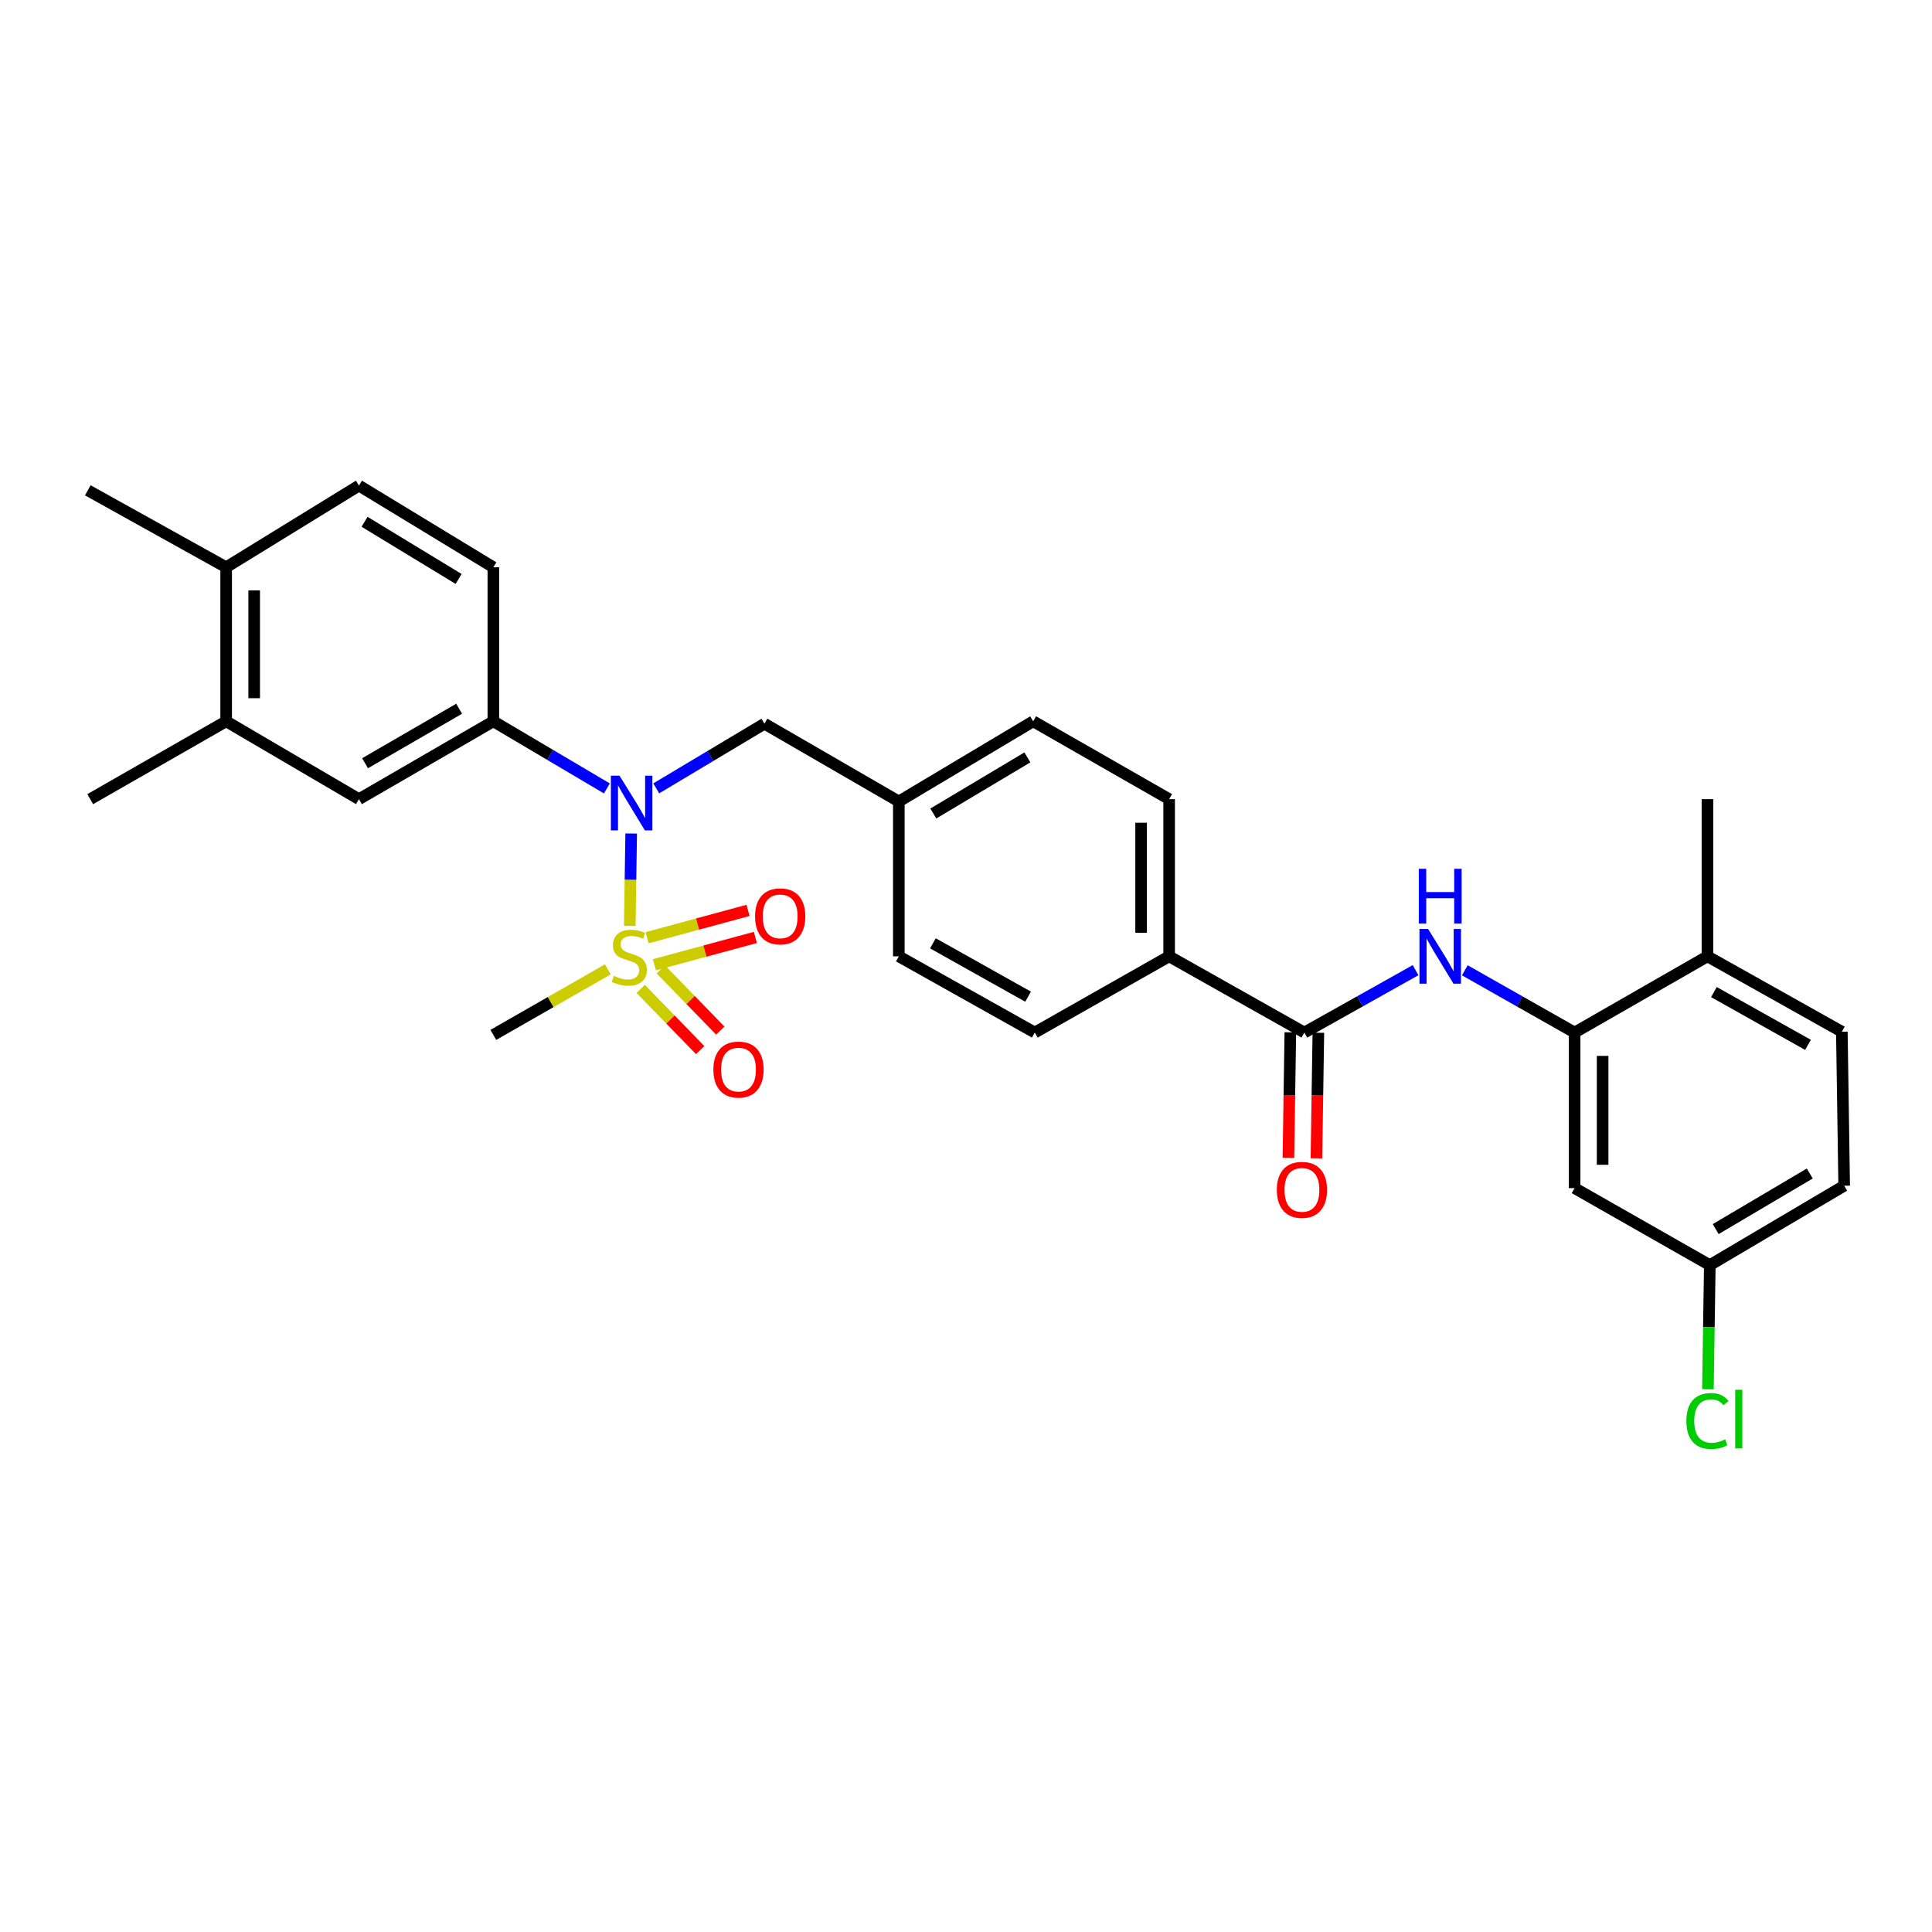 <?xml version='1.0' encoding='iso-8859-1'?>
<svg version='1.1' baseProfile='full'
              xmlns='http://www.w3.org/2000/svg'
                      xmlns:rdkit='http://www.rdkit.org/xml'
                      xmlns:xlink='http://www.w3.org/1999/xlink'
                  xml:space='preserve'
width='1000px' height='1000px' viewBox='0 0 1000 1000'>
<!-- END OF HEADER -->
<rect style='opacity:1.0;fill:#FFFFFF;stroke:none' width='1000' height='1000' x='0' y='0'> </rect>
<path class='bond-0' d='M 325.97,479.265 L 326.333,455.341' style='fill:none;fill-rule:evenodd;stroke:#CCCC00;stroke-width:6px;stroke-linecap:butt;stroke-linejoin:miter;stroke-opacity:1' />
<path class='bond-0' d='M 326.333,455.341 L 326.696,431.417' style='fill:none;fill-rule:evenodd;stroke:#0000FF;stroke-width:6px;stroke-linecap:butt;stroke-linejoin:miter;stroke-opacity:1' />
<path class='bond-7' d='M 331.632,511.861 L 347.024,527.699' style='fill:none;fill-rule:evenodd;stroke:#CCCC00;stroke-width:6px;stroke-linecap:butt;stroke-linejoin:miter;stroke-opacity:1' />
<path class='bond-7' d='M 347.024,527.699 L 362.416,543.536' style='fill:none;fill-rule:evenodd;stroke:#FF0000;stroke-width:6px;stroke-linecap:butt;stroke-linejoin:miter;stroke-opacity:1' />
<path class='bond-7' d='M 342.034,501.752 L 357.426,517.59' style='fill:none;fill-rule:evenodd;stroke:#CCCC00;stroke-width:6px;stroke-linecap:butt;stroke-linejoin:miter;stroke-opacity:1' />
<path class='bond-7' d='M 357.426,517.59 L 372.818,533.427' style='fill:none;fill-rule:evenodd;stroke:#FF0000;stroke-width:6px;stroke-linecap:butt;stroke-linejoin:miter;stroke-opacity:1' />
<path class='bond-8' d='M 338.725,499.371 L 364.852,492.294' style='fill:none;fill-rule:evenodd;stroke:#CCCC00;stroke-width:6px;stroke-linecap:butt;stroke-linejoin:miter;stroke-opacity:1' />
<path class='bond-8' d='M 364.852,492.294 L 390.979,485.217' style='fill:none;fill-rule:evenodd;stroke:#FF0000;stroke-width:6px;stroke-linecap:butt;stroke-linejoin:miter;stroke-opacity:1' />
<path class='bond-8' d='M 334.932,485.371 L 361.059,478.293' style='fill:none;fill-rule:evenodd;stroke:#CCCC00;stroke-width:6px;stroke-linecap:butt;stroke-linejoin:miter;stroke-opacity:1' />
<path class='bond-8' d='M 361.059,478.293 L 387.186,471.216' style='fill:none;fill-rule:evenodd;stroke:#FF0000;stroke-width:6px;stroke-linecap:butt;stroke-linejoin:miter;stroke-opacity:1' />
<path class='bond-21' d='M 314.619,501.735 L 284.986,518.694' style='fill:none;fill-rule:evenodd;stroke:#CCCC00;stroke-width:6px;stroke-linecap:butt;stroke-linejoin:miter;stroke-opacity:1' />
<path class='bond-21' d='M 284.986,518.694 L 255.354,535.653' style='fill:none;fill-rule:evenodd;stroke:#000000;stroke-width:6px;stroke-linecap:butt;stroke-linejoin:miter;stroke-opacity:1' />
<path class='bond-3' d='M 314.116,408.087 L 284.735,390.716' style='fill:none;fill-rule:evenodd;stroke:#0000FF;stroke-width:6px;stroke-linecap:butt;stroke-linejoin:miter;stroke-opacity:1' />
<path class='bond-3' d='M 284.735,390.716 L 255.354,373.345' style='fill:none;fill-rule:evenodd;stroke:#000000;stroke-width:6px;stroke-linecap:butt;stroke-linejoin:miter;stroke-opacity:1' />
<path class='bond-11' d='M 339.677,408.051 L 367.674,391.319' style='fill:none;fill-rule:evenodd;stroke:#0000FF;stroke-width:6px;stroke-linecap:butt;stroke-linejoin:miter;stroke-opacity:1' />
<path class='bond-11' d='M 367.674,391.319 L 395.671,374.586' style='fill:none;fill-rule:evenodd;stroke:#000000;stroke-width:6px;stroke-linecap:butt;stroke-linejoin:miter;stroke-opacity:1' />
<path class='bond-1' d='M 675.128,534.444 L 605.143,494.999' style='fill:none;fill-rule:evenodd;stroke:#000000;stroke-width:6px;stroke-linecap:butt;stroke-linejoin:miter;stroke-opacity:1' />
<path class='bond-2' d='M 675.128,534.444 L 703.912,518.299' style='fill:none;fill-rule:evenodd;stroke:#000000;stroke-width:6px;stroke-linecap:butt;stroke-linejoin:miter;stroke-opacity:1' />
<path class='bond-2' d='M 703.912,518.299 L 732.696,502.154' style='fill:none;fill-rule:evenodd;stroke:#0000FF;stroke-width:6px;stroke-linecap:butt;stroke-linejoin:miter;stroke-opacity:1' />
<path class='bond-13' d='M 667.877,534.333 L 667.378,566.829' style='fill:none;fill-rule:evenodd;stroke:#000000;stroke-width:6px;stroke-linecap:butt;stroke-linejoin:miter;stroke-opacity:1' />
<path class='bond-13' d='M 667.378,566.829 L 666.879,599.326' style='fill:none;fill-rule:evenodd;stroke:#FF0000;stroke-width:6px;stroke-linecap:butt;stroke-linejoin:miter;stroke-opacity:1' />
<path class='bond-13' d='M 682.38,534.555 L 681.881,567.052' style='fill:none;fill-rule:evenodd;stroke:#000000;stroke-width:6px;stroke-linecap:butt;stroke-linejoin:miter;stroke-opacity:1' />
<path class='bond-13' d='M 681.881,567.052 L 681.382,599.549' style='fill:none;fill-rule:evenodd;stroke:#FF0000;stroke-width:6px;stroke-linecap:butt;stroke-linejoin:miter;stroke-opacity:1' />
<path class='bond-4' d='M 758.191,502.223 L 786.601,518.334' style='fill:none;fill-rule:evenodd;stroke:#0000FF;stroke-width:6px;stroke-linecap:butt;stroke-linejoin:miter;stroke-opacity:1' />
<path class='bond-4' d='M 786.601,518.334 L 815.01,534.444' style='fill:none;fill-rule:evenodd;stroke:#000000;stroke-width:6px;stroke-linecap:butt;stroke-linejoin:miter;stroke-opacity:1' />
<path class='bond-5' d='M 255.354,373.345 L 185.796,413.644' style='fill:none;fill-rule:evenodd;stroke:#000000;stroke-width:6px;stroke-linecap:butt;stroke-linejoin:miter;stroke-opacity:1' />
<path class='bond-5' d='M 237.649,366.839 L 188.958,395.049' style='fill:none;fill-rule:evenodd;stroke:#000000;stroke-width:6px;stroke-linecap:butt;stroke-linejoin:miter;stroke-opacity:1' />
<path class='bond-15' d='M 255.354,373.345 L 255.354,293.617' style='fill:none;fill-rule:evenodd;stroke:#000000;stroke-width:6px;stroke-linecap:butt;stroke-linejoin:miter;stroke-opacity:1' />
<path class='bond-6' d='M 815.01,534.444 L 815.01,614.969' style='fill:none;fill-rule:evenodd;stroke:#000000;stroke-width:6px;stroke-linecap:butt;stroke-linejoin:miter;stroke-opacity:1' />
<path class='bond-6' d='M 829.515,546.523 L 829.515,602.891' style='fill:none;fill-rule:evenodd;stroke:#000000;stroke-width:6px;stroke-linecap:butt;stroke-linejoin:miter;stroke-opacity:1' />
<path class='bond-12' d='M 815.01,534.444 L 883.779,494.999' style='fill:none;fill-rule:evenodd;stroke:#000000;stroke-width:6px;stroke-linecap:butt;stroke-linejoin:miter;stroke-opacity:1' />
<path class='bond-9' d='M 185.796,413.644 L 117.059,373.345' style='fill:none;fill-rule:evenodd;stroke:#000000;stroke-width:6px;stroke-linecap:butt;stroke-linejoin:miter;stroke-opacity:1' />
<path class='bond-20' d='M 815.01,614.969 L 884.995,654.825' style='fill:none;fill-rule:evenodd;stroke:#000000;stroke-width:6px;stroke-linecap:butt;stroke-linejoin:miter;stroke-opacity:1' />
<path class='bond-27' d='M 117.059,373.345 L 46.696,413.644' style='fill:none;fill-rule:evenodd;stroke:#000000;stroke-width:6px;stroke-linecap:butt;stroke-linejoin:miter;stroke-opacity:1' />
<path class='bond-31' d='M 117.059,373.345 L 117.059,293.617' style='fill:none;fill-rule:evenodd;stroke:#000000;stroke-width:6px;stroke-linecap:butt;stroke-linejoin:miter;stroke-opacity:1' />
<path class='bond-31' d='M 131.564,361.386 L 131.564,305.577' style='fill:none;fill-rule:evenodd;stroke:#000000;stroke-width:6px;stroke-linecap:butt;stroke-linejoin:miter;stroke-opacity:1' />
<path class='bond-10' d='M 605.143,494.999 L 605.143,413.644' style='fill:none;fill-rule:evenodd;stroke:#000000;stroke-width:6px;stroke-linecap:butt;stroke-linejoin:miter;stroke-opacity:1' />
<path class='bond-10' d='M 590.638,482.796 L 590.638,425.847' style='fill:none;fill-rule:evenodd;stroke:#000000;stroke-width:6px;stroke-linecap:butt;stroke-linejoin:miter;stroke-opacity:1' />
<path class='bond-30' d='M 605.143,494.999 L 535.593,534.444' style='fill:none;fill-rule:evenodd;stroke:#000000;stroke-width:6px;stroke-linecap:butt;stroke-linejoin:miter;stroke-opacity:1' />
<path class='bond-22' d='M 395.671,374.586 L 465.229,414.837' style='fill:none;fill-rule:evenodd;stroke:#000000;stroke-width:6px;stroke-linecap:butt;stroke-linejoin:miter;stroke-opacity:1' />
<path class='bond-19' d='M 883.779,494.999 L 953.337,534.017' style='fill:none;fill-rule:evenodd;stroke:#000000;stroke-width:6px;stroke-linecap:butt;stroke-linejoin:miter;stroke-opacity:1' />
<path class='bond-19' d='M 887.116,513.502 L 935.807,540.815' style='fill:none;fill-rule:evenodd;stroke:#000000;stroke-width:6px;stroke-linecap:butt;stroke-linejoin:miter;stroke-opacity:1' />
<path class='bond-28' d='M 883.779,494.999 L 883.779,413.644' style='fill:none;fill-rule:evenodd;stroke:#000000;stroke-width:6px;stroke-linecap:butt;stroke-linejoin:miter;stroke-opacity:1' />
<path class='bond-14' d='M 117.059,293.617 L 185.796,251.344' style='fill:none;fill-rule:evenodd;stroke:#000000;stroke-width:6px;stroke-linecap:butt;stroke-linejoin:miter;stroke-opacity:1' />
<path class='bond-29' d='M 117.059,293.617 L 45.455,253.786' style='fill:none;fill-rule:evenodd;stroke:#000000;stroke-width:6px;stroke-linecap:butt;stroke-linejoin:miter;stroke-opacity:1' />
<path class='bond-16' d='M 255.354,293.617 L 185.796,251.344' style='fill:none;fill-rule:evenodd;stroke:#000000;stroke-width:6px;stroke-linecap:butt;stroke-linejoin:miter;stroke-opacity:1' />
<path class='bond-16' d='M 237.387,299.672 L 188.696,270.08' style='fill:none;fill-rule:evenodd;stroke:#000000;stroke-width:6px;stroke-linecap:butt;stroke-linejoin:miter;stroke-opacity:1' />
<path class='bond-17' d='M 605.143,413.644 L 534.771,373.345' style='fill:none;fill-rule:evenodd;stroke:#000000;stroke-width:6px;stroke-linecap:butt;stroke-linejoin:miter;stroke-opacity:1' />
<path class='bond-18' d='M 535.593,534.444 L 465.229,494.999' style='fill:none;fill-rule:evenodd;stroke:#000000;stroke-width:6px;stroke-linecap:butt;stroke-linejoin:miter;stroke-opacity:1' />
<path class='bond-18' d='M 532.131,515.875 L 482.876,488.264' style='fill:none;fill-rule:evenodd;stroke:#000000;stroke-width:6px;stroke-linecap:butt;stroke-linejoin:miter;stroke-opacity:1' />
<path class='bond-23' d='M 953.337,534.017 L 954.545,613.728' style='fill:none;fill-rule:evenodd;stroke:#000000;stroke-width:6px;stroke-linecap:butt;stroke-linejoin:miter;stroke-opacity:1' />
<path class='bond-26' d='M 884.995,654.825 L 884.505,686.95' style='fill:none;fill-rule:evenodd;stroke:#000000;stroke-width:6px;stroke-linecap:butt;stroke-linejoin:miter;stroke-opacity:1' />
<path class='bond-26' d='M 884.505,686.95 L 884.014,719.076' style='fill:none;fill-rule:evenodd;stroke:#00CC00;stroke-width:6px;stroke-linecap:butt;stroke-linejoin:miter;stroke-opacity:1' />
<path class='bond-32' d='M 884.995,654.825 L 954.545,613.728' style='fill:none;fill-rule:evenodd;stroke:#000000;stroke-width:6px;stroke-linecap:butt;stroke-linejoin:miter;stroke-opacity:1' />
<path class='bond-32' d='M 888.049,636.173 L 936.734,607.405' style='fill:none;fill-rule:evenodd;stroke:#000000;stroke-width:6px;stroke-linecap:butt;stroke-linejoin:miter;stroke-opacity:1' />
<path class='bond-24' d='M 465.229,414.837 L 465.229,494.999' style='fill:none;fill-rule:evenodd;stroke:#000000;stroke-width:6px;stroke-linecap:butt;stroke-linejoin:miter;stroke-opacity:1' />
<path class='bond-25' d='M 465.229,414.837 L 534.771,373.345' style='fill:none;fill-rule:evenodd;stroke:#000000;stroke-width:6px;stroke-linecap:butt;stroke-linejoin:miter;stroke-opacity:1' />
<path class='bond-25' d='M 483.092,421.069 L 531.772,392.025' style='fill:none;fill-rule:evenodd;stroke:#000000;stroke-width:6px;stroke-linecap:butt;stroke-linejoin:miter;stroke-opacity:1' />
<path  class='atom-0' d='M 317.726 505.098
Q 318.046 505.218, 319.366 505.778
Q 320.686 506.338, 322.126 506.698
Q 323.606 507.018, 325.046 507.018
Q 327.726 507.018, 329.286 505.738
Q 330.846 504.418, 330.846 502.138
Q 330.846 500.578, 330.046 499.618
Q 329.286 498.658, 328.086 498.138
Q 326.886 497.618, 324.886 497.018
Q 322.366 496.258, 320.846 495.538
Q 319.366 494.818, 318.286 493.298
Q 317.246 491.778, 317.246 489.218
Q 317.246 485.658, 319.646 483.458
Q 322.086 481.258, 326.886 481.258
Q 330.166 481.258, 333.886 482.818
L 332.966 485.898
Q 329.566 484.498, 327.006 484.498
Q 324.246 484.498, 322.726 485.658
Q 321.206 486.778, 321.246 488.738
Q 321.246 490.258, 322.006 491.178
Q 322.806 492.098, 323.926 492.618
Q 325.086 493.138, 327.006 493.738
Q 329.566 494.538, 331.086 495.338
Q 332.606 496.138, 333.686 497.778
Q 334.806 499.378, 334.806 502.138
Q 334.806 506.058, 332.166 508.178
Q 329.566 510.258, 325.206 510.258
Q 322.686 510.258, 320.766 509.698
Q 318.886 509.178, 316.646 508.258
L 317.726 505.098
' fill='#CCCC00'/>
<path  class='atom-1' d='M 320.675 401.507
L 329.955 416.507
Q 330.875 417.987, 332.355 420.667
Q 333.835 423.347, 333.915 423.507
L 333.915 401.507
L 337.675 401.507
L 337.675 429.827
L 333.795 429.827
L 323.835 413.427
Q 322.675 411.507, 321.435 409.307
Q 320.235 407.107, 319.875 406.427
L 319.875 429.827
L 316.195 429.827
L 316.195 401.507
L 320.675 401.507
' fill='#0000FF'/>
<path  class='atom-3' d='M 739.192 480.839
L 748.472 495.839
Q 749.392 497.319, 750.872 499.999
Q 752.352 502.679, 752.432 502.839
L 752.432 480.839
L 756.192 480.839
L 756.192 509.159
L 752.312 509.159
L 742.352 492.759
Q 741.192 490.839, 739.952 488.639
Q 738.752 486.439, 738.392 485.759
L 738.392 509.159
L 734.712 509.159
L 734.712 480.839
L 739.192 480.839
' fill='#0000FF'/>
<path  class='atom-3' d='M 734.372 449.687
L 738.212 449.687
L 738.212 461.727
L 752.692 461.727
L 752.692 449.687
L 756.532 449.687
L 756.532 478.007
L 752.692 478.007
L 752.692 464.927
L 738.212 464.927
L 738.212 478.007
L 734.372 478.007
L 734.372 449.687
' fill='#0000FF'/>
<path  class='atom-8' d='M 369.246 553.614
Q 369.246 546.814, 372.606 543.014
Q 375.966 539.214, 382.246 539.214
Q 388.526 539.214, 391.886 543.014
Q 395.246 546.814, 395.246 553.614
Q 395.246 560.494, 391.846 564.414
Q 388.446 568.294, 382.246 568.294
Q 376.006 568.294, 372.606 564.414
Q 369.246 560.534, 369.246 553.614
M 382.246 565.094
Q 386.566 565.094, 388.886 562.214
Q 391.246 559.294, 391.246 553.614
Q 391.246 548.054, 388.886 545.254
Q 386.566 542.414, 382.246 542.414
Q 377.926 542.414, 375.566 545.214
Q 373.246 548.014, 373.246 553.614
Q 373.246 559.334, 375.566 562.214
Q 377.926 565.094, 382.246 565.094
' fill='#FF0000'/>
<path  class='atom-9' d='M 390.818 474.305
Q 390.818 467.505, 394.178 463.705
Q 397.538 459.905, 403.818 459.905
Q 410.098 459.905, 413.458 463.705
Q 416.818 467.505, 416.818 474.305
Q 416.818 481.185, 413.418 485.105
Q 410.018 488.985, 403.818 488.985
Q 397.578 488.985, 394.178 485.105
Q 390.818 481.225, 390.818 474.305
M 403.818 485.785
Q 408.138 485.785, 410.458 482.905
Q 412.818 479.985, 412.818 474.305
Q 412.818 468.745, 410.458 465.945
Q 408.138 463.105, 403.818 463.105
Q 399.498 463.105, 397.138 465.905
Q 394.818 468.705, 394.818 474.305
Q 394.818 480.025, 397.138 482.905
Q 399.498 485.785, 403.818 485.785
' fill='#FF0000'/>
<path  class='atom-14' d='M 660.879 615.871
Q 660.879 609.071, 664.239 605.271
Q 667.599 601.471, 673.879 601.471
Q 680.159 601.471, 683.519 605.271
Q 686.879 609.071, 686.879 615.871
Q 686.879 622.751, 683.479 626.671
Q 680.079 630.551, 673.879 630.551
Q 667.639 630.551, 664.239 626.671
Q 660.879 622.791, 660.879 615.871
M 673.879 627.351
Q 678.199 627.351, 680.519 624.471
Q 682.879 621.551, 682.879 615.871
Q 682.879 610.311, 680.519 607.511
Q 678.199 604.671, 673.879 604.671
Q 669.559 604.671, 667.199 607.471
Q 664.879 610.271, 664.879 615.871
Q 664.879 621.591, 667.199 624.471
Q 669.559 627.351, 673.879 627.351
' fill='#FF0000'/>
<path  class='atom-27' d='M 872.859 735.508
Q 872.859 728.468, 876.139 724.788
Q 879.459 721.068, 885.739 721.068
Q 891.579 721.068, 894.699 725.188
L 892.059 727.348
Q 889.779 724.348, 885.739 724.348
Q 881.459 724.348, 879.179 727.228
Q 876.939 730.068, 876.939 735.508
Q 876.939 741.108, 879.259 743.988
Q 881.619 746.868, 886.179 746.868
Q 889.299 746.868, 892.939 744.988
L 894.059 747.988
Q 892.579 748.948, 890.339 749.508
Q 888.099 750.068, 885.619 750.068
Q 879.459 750.068, 876.139 746.308
Q 872.859 742.548, 872.859 735.508
' fill='#00CC00'/>
<path  class='atom-27' d='M 898.139 719.348
L 901.819 719.348
L 901.819 749.708
L 898.139 749.708
L 898.139 719.348
' fill='#00CC00'/>
</svg>
